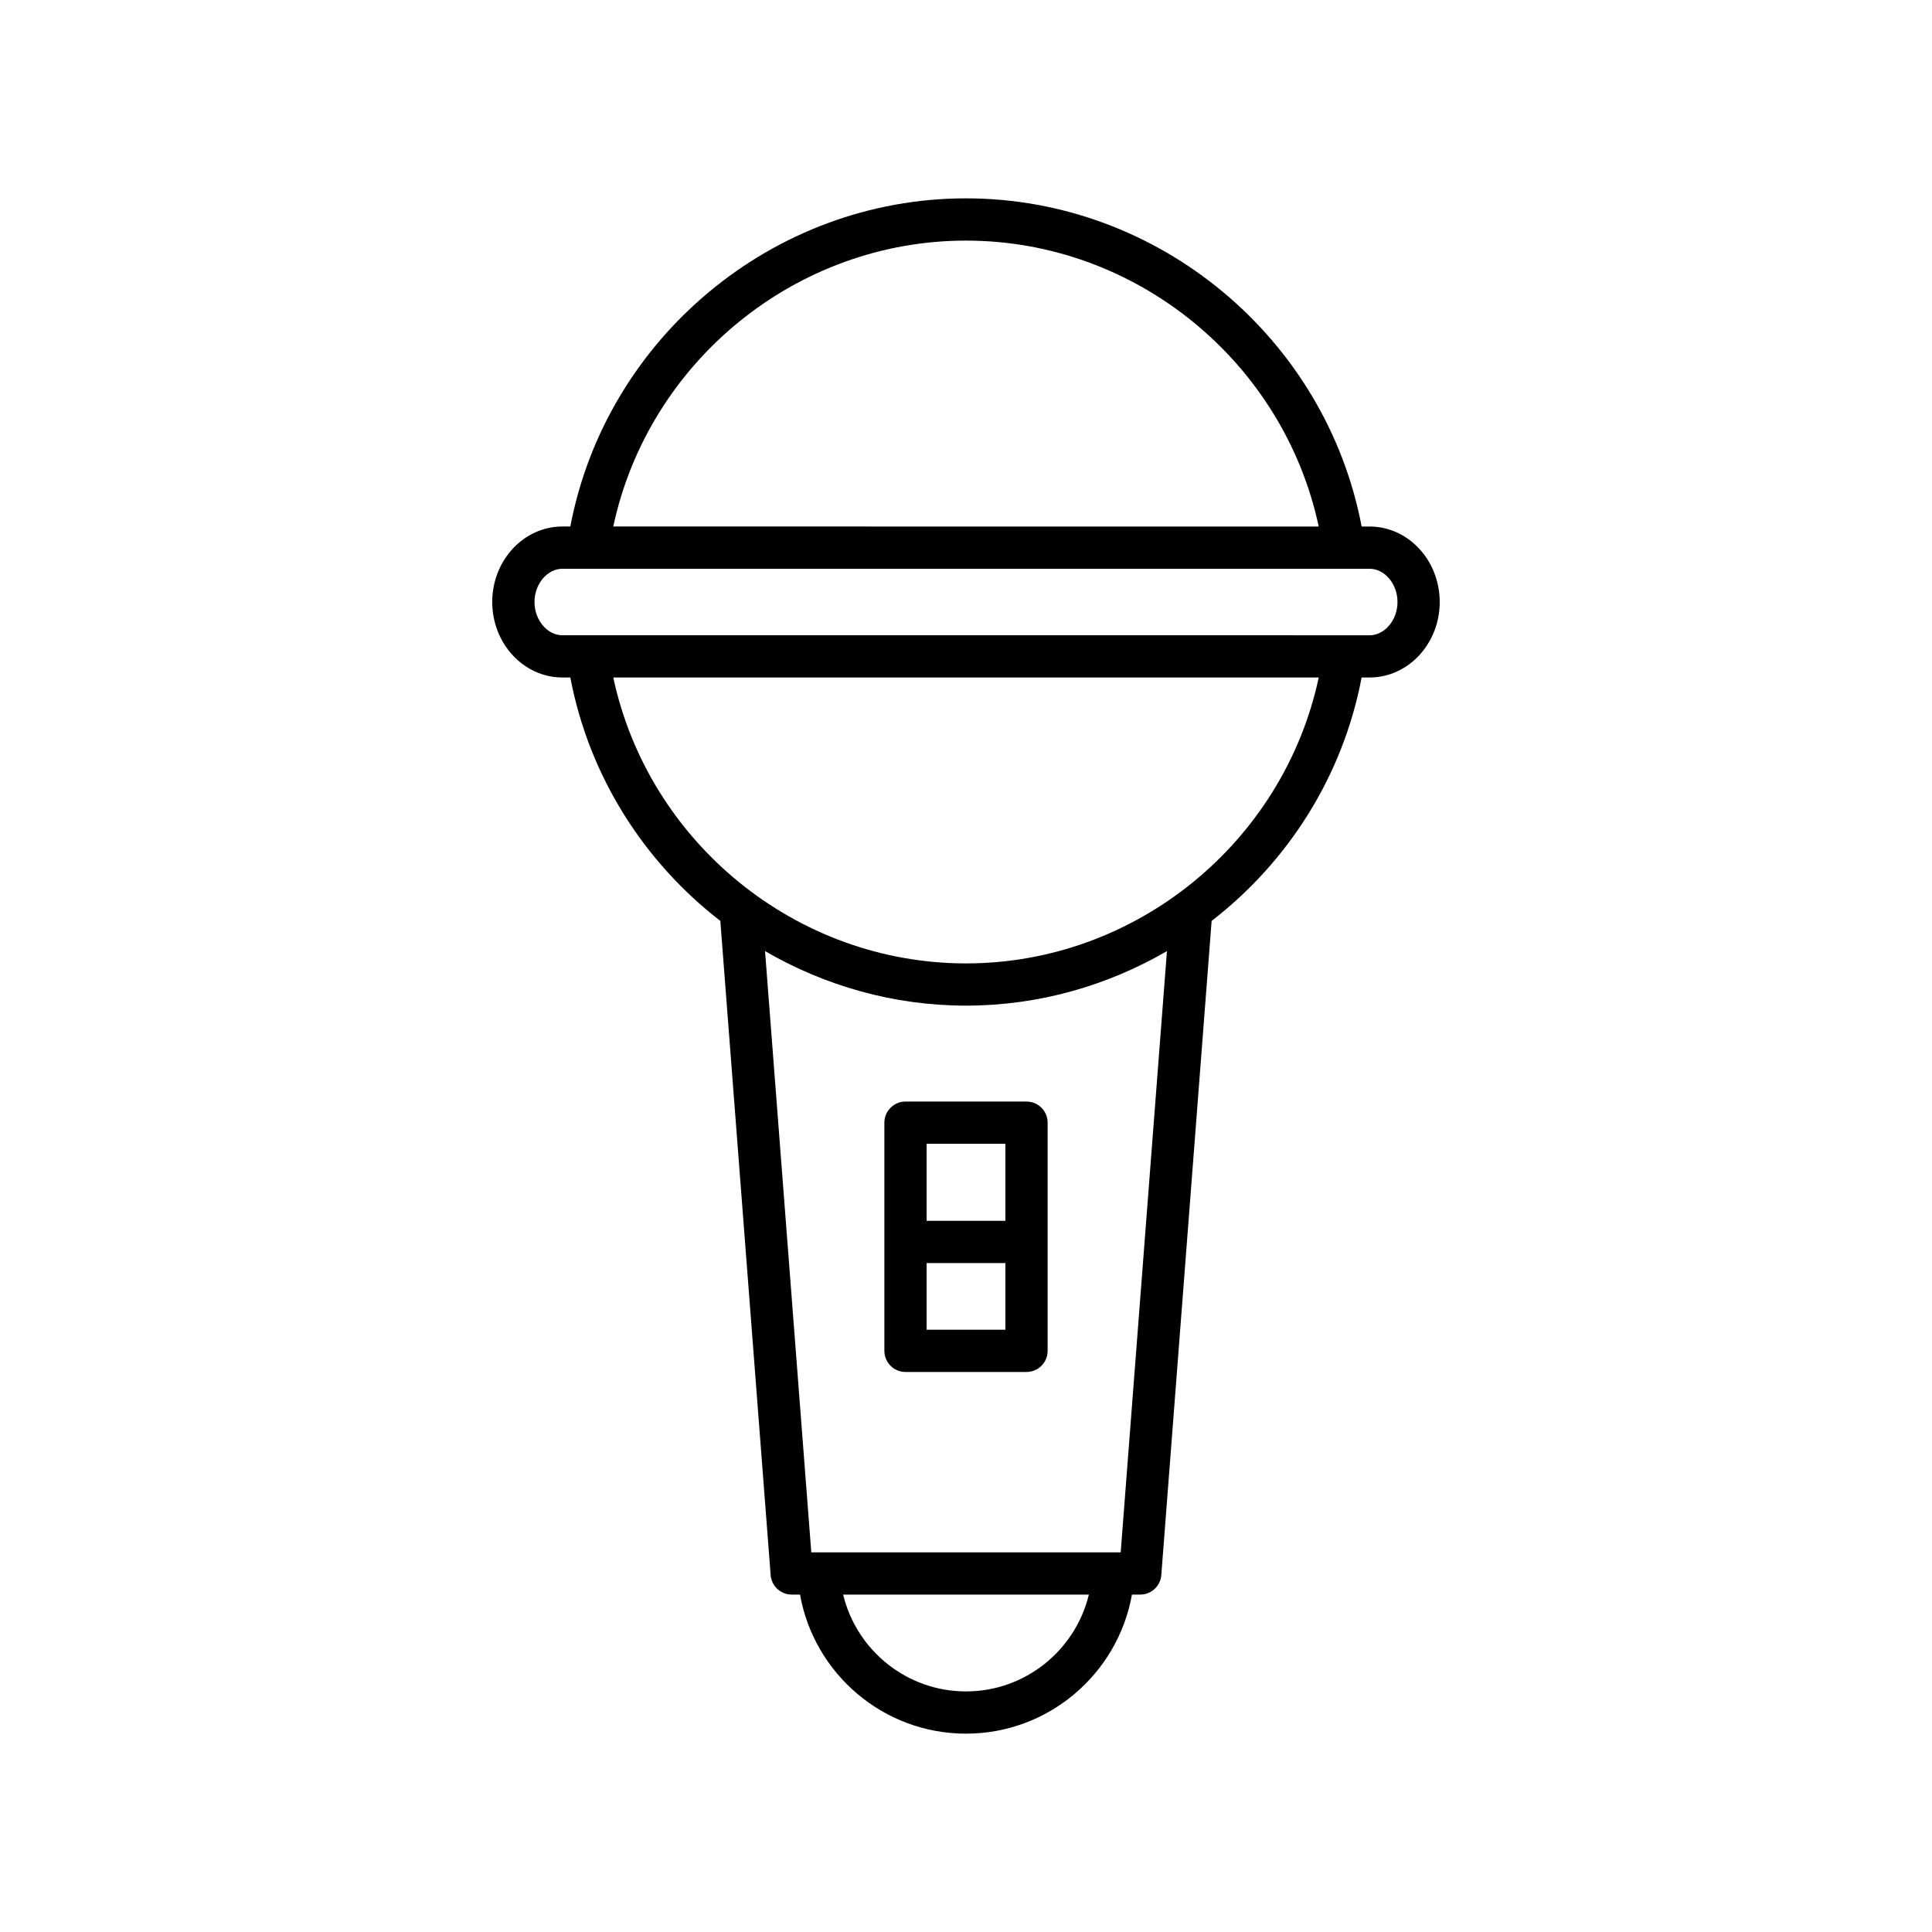<?xml version="1.0" encoding="UTF-8"?>
<!-- Uploaded to: SVG Repo, www.svgrepo.com, Generator: SVG Repo Mixer Tools -->
<svg fill="#000000" width="800px" height="800px" version="1.1" viewBox="144 144 512 512" xmlns="http://www.w3.org/2000/svg">
 <g>
  <path d="m504.85 283.53c-9.492-49.887-53.664-86.965-104.85-86.965-51.191 0-95.359 37.074-104.86 86.965h-2.109c-10.246 0-18.586 8.973-18.586 20.004 0 11.027 8.336 20.004 18.586 20.004h2.109c4.996 26.246 19.562 48.902 39.754 64.512l13.336 173.36c0.223 2.918 2.656 5.168 5.582 5.168h2.199c3.758 21.043 22.125 36.859 43.984 36.859 21.855 0 40.227-15.816 43.984-36.855h2.195c2.926 0 5.356-2.254 5.582-5.168l13.336-173.36c20.191-15.609 34.762-38.266 39.754-64.512h2.109c10.246 0 18.586-8.973 18.586-20.004s-8.336-20.004-18.586-20.004zm-104.85-75.766c45.113 0 84.156 32.16 93.473 75.77l-186.95-0.004c9.316-43.609 48.359-75.766 93.473-75.766zm0 384.48c-15.695 0-28.992-10.879-32.559-25.66h65.121c-3.574 14.781-16.871 25.66-32.562 25.66zm40.996-36.859h-81.996l-12.258-159.33c15.801 9.172 34.027 14.449 53.258 14.449s37.453-5.277 53.254-14.449zm-40.996-156.07c-45.113 0-84.156-32.16-93.473-75.77h186.95c-9.32 43.609-48.363 75.77-93.473 75.77zm114.35-95.77c0 4.773-3.383 8.809-7.387 8.809l-213.93-0.004c-4.004 0-7.387-4.031-7.387-8.809 0-4.773 3.383-8.809 7.387-8.809h213.93c4.004 0 7.391 4.035 7.391 8.812z"/>
  <path d="m378.37 441.52v60.469c0 3.09 2.508 5.598 5.598 5.598h32.066c3.09 0 5.598-2.508 5.598-5.598v-60.469c0-3.09-2.508-5.598-5.598-5.598h-32.066c-3.09 0-5.598 2.508-5.598 5.598zm11.195 5.598h20.871v20.414h-20.871zm0 31.609h20.871v17.664h-20.871z"/>
 </g>
</svg>